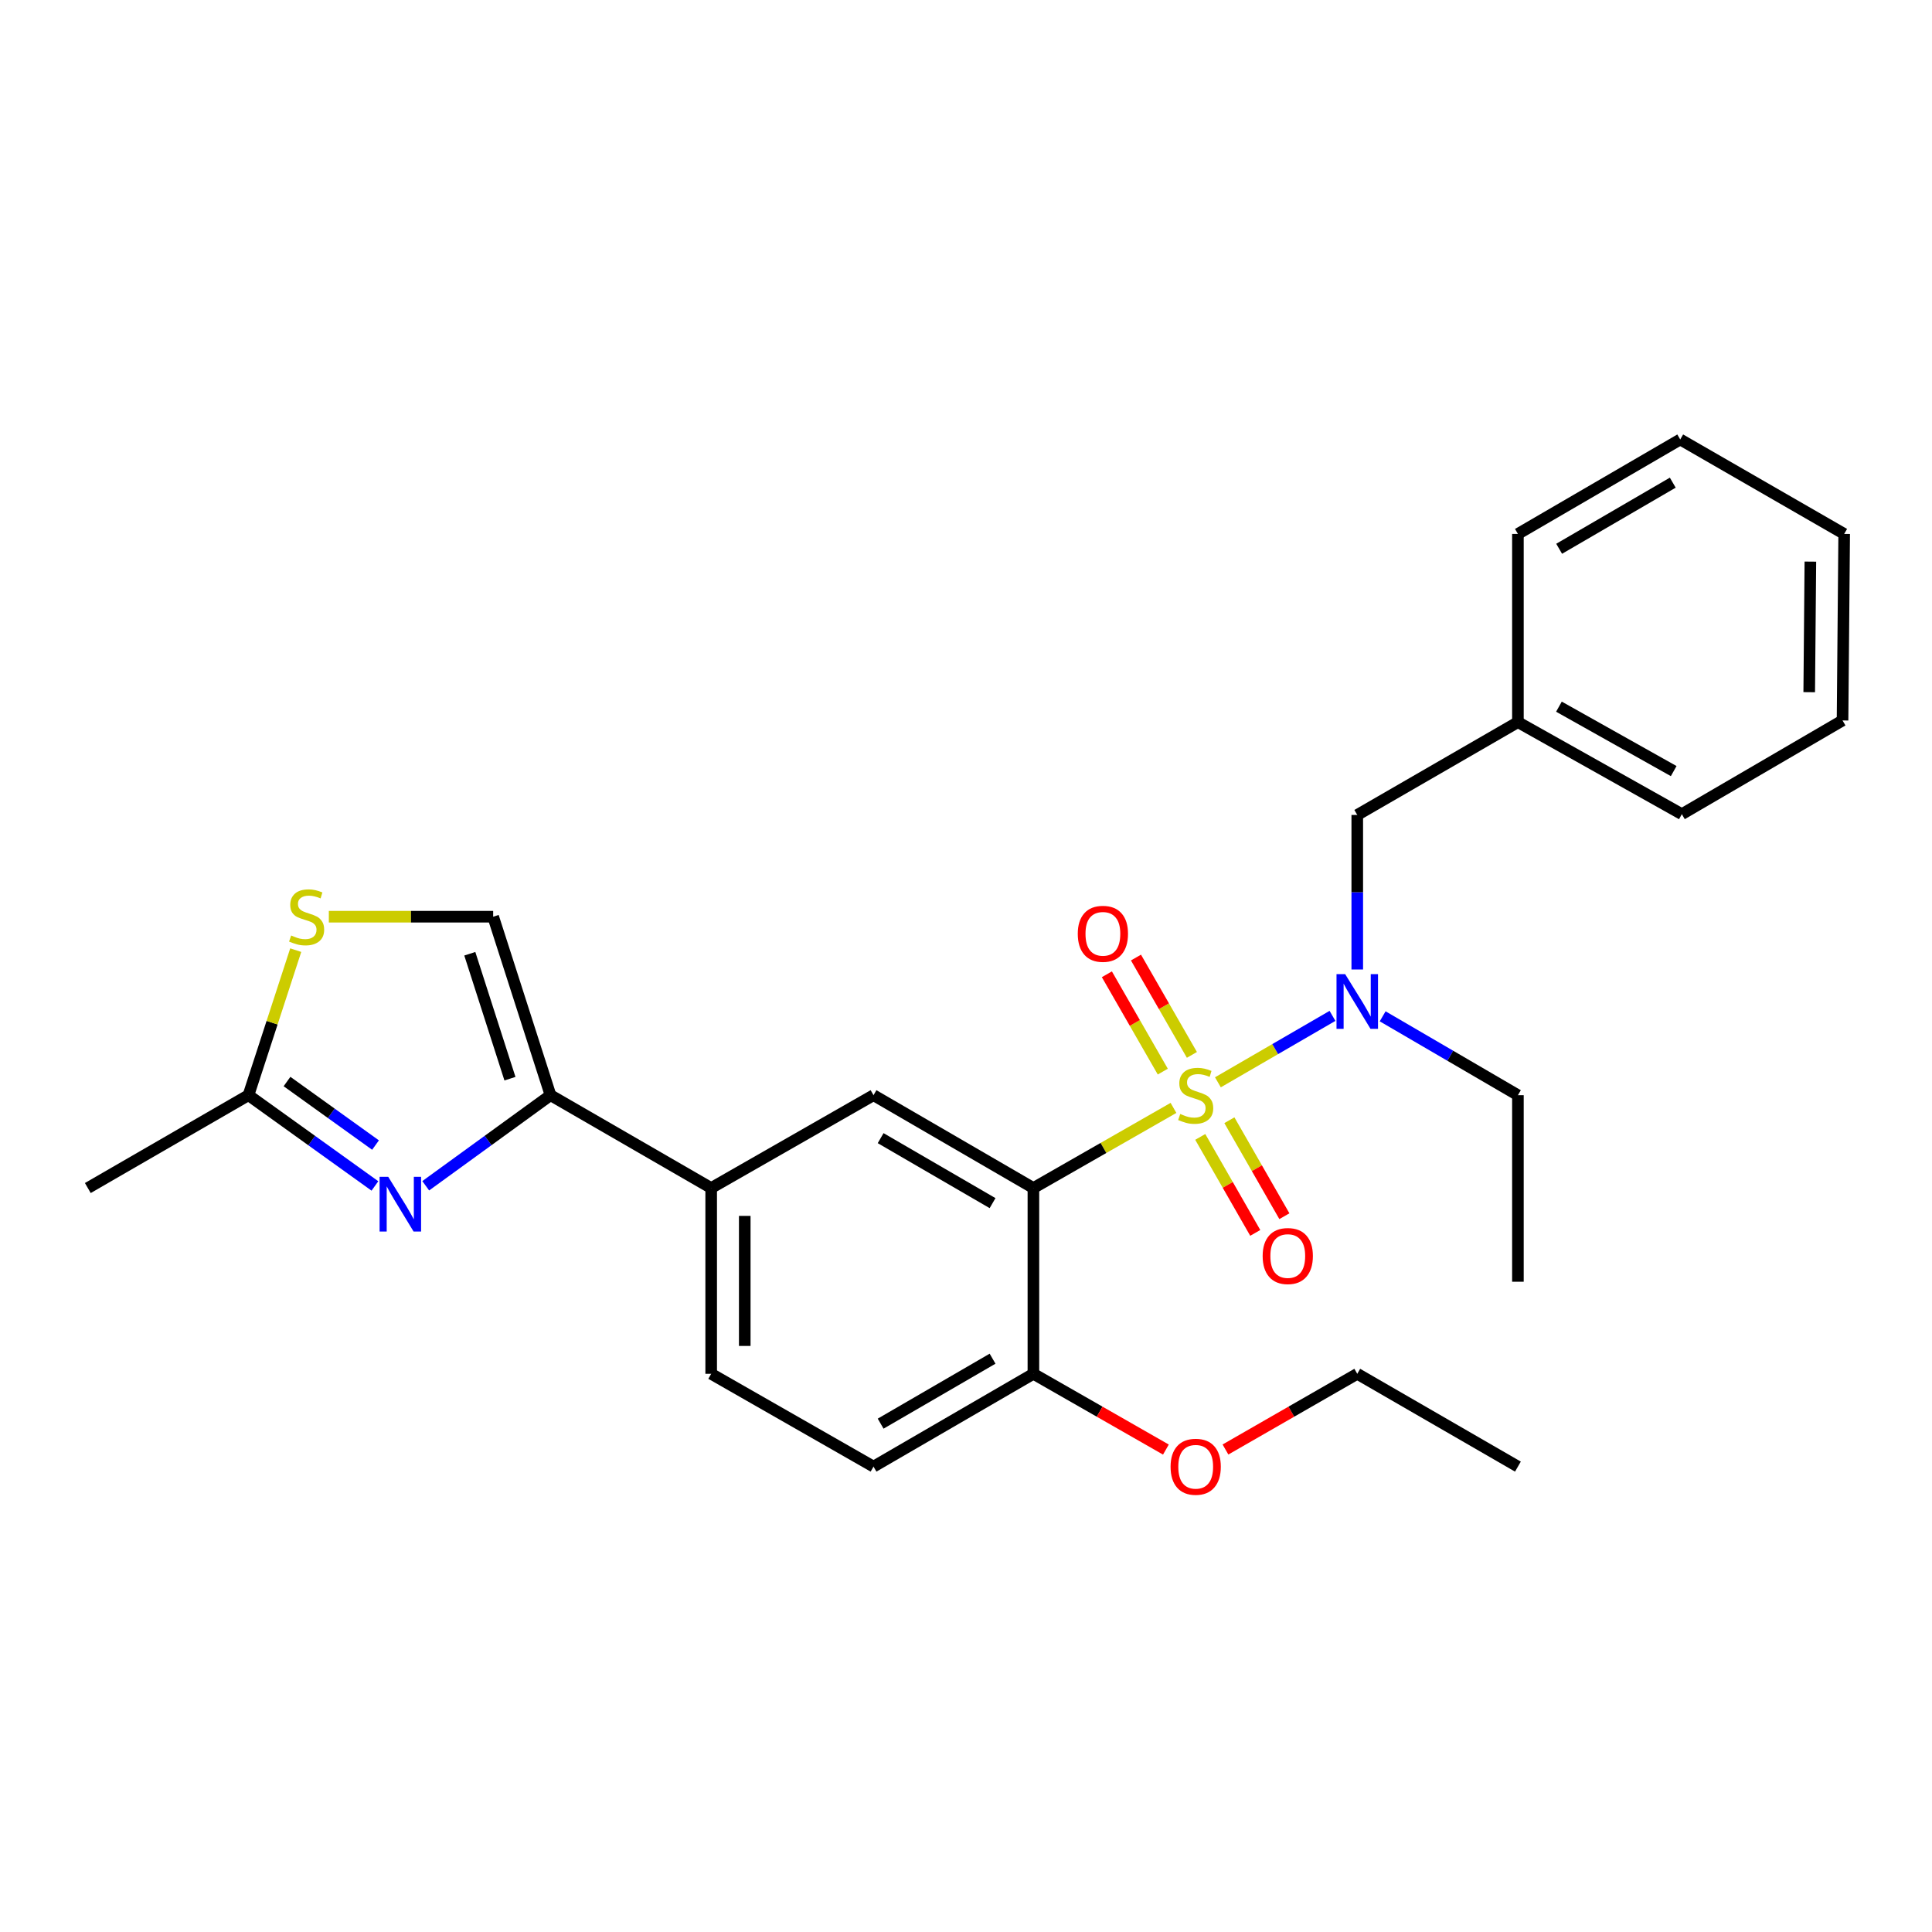 <?xml version='1.0' encoding='iso-8859-1'?>
<svg version='1.1' baseProfile='full'
              xmlns='http://www.w3.org/2000/svg'
                      xmlns:rdkit='http://www.rdkit.org/xml'
                      xmlns:xlink='http://www.w3.org/1999/xlink'
                  xml:space='preserve'
width='1000px' height='1000px' viewBox='0 0 1000 1000'>
<!-- END OF HEADER -->
<rect style='opacity:1.0;fill:#FFFFFF;stroke:none' width='1000' height='1000' x='0' y='0'> </rect>
<path class='bond-0' d='M 607.391,573.447 L 571.139,594.185' style='fill:none;fill-rule:evenodd;stroke:#CCCC00;stroke-width:6px;stroke-linecap:butt;stroke-linejoin:miter;stroke-opacity:1' />
<path class='bond-0' d='M 571.139,594.185 L 534.887,614.923' style='fill:none;fill-rule:evenodd;stroke:#000000;stroke-width:6px;stroke-linecap:butt;stroke-linejoin:miter;stroke-opacity:1' />
<path class='bond-3' d='M 630.387,560.202 L 660.04,543.009' style='fill:none;fill-rule:evenodd;stroke:#CCCC00;stroke-width:6px;stroke-linecap:butt;stroke-linejoin:miter;stroke-opacity:1' />
<path class='bond-3' d='M 660.04,543.009 L 689.692,525.816' style='fill:none;fill-rule:evenodd;stroke:#0000FF;stroke-width:6px;stroke-linecap:butt;stroke-linejoin:miter;stroke-opacity:1' />
<path class='bond-9' d='M 616.926,546.01 L 602.453,520.818' style='fill:none;fill-rule:evenodd;stroke:#CCCC00;stroke-width:6px;stroke-linecap:butt;stroke-linejoin:miter;stroke-opacity:1' />
<path class='bond-9' d='M 602.453,520.818 L 587.98,495.627' style='fill:none;fill-rule:evenodd;stroke:#FF0000;stroke-width:6px;stroke-linecap:butt;stroke-linejoin:miter;stroke-opacity:1' />
<path class='bond-9' d='M 601.86,554.666 L 587.386,529.475' style='fill:none;fill-rule:evenodd;stroke:#CCCC00;stroke-width:6px;stroke-linecap:butt;stroke-linejoin:miter;stroke-opacity:1' />
<path class='bond-9' d='M 587.386,529.475 L 572.913,504.283' style='fill:none;fill-rule:evenodd;stroke:#FF0000;stroke-width:6px;stroke-linecap:butt;stroke-linejoin:miter;stroke-opacity:1' />
<path class='bond-10' d='M 621.252,588.464 L 635.484,613.303' style='fill:none;fill-rule:evenodd;stroke:#CCCC00;stroke-width:6px;stroke-linecap:butt;stroke-linejoin:miter;stroke-opacity:1' />
<path class='bond-10' d='M 635.484,613.303 L 649.717,638.142' style='fill:none;fill-rule:evenodd;stroke:#FF0000;stroke-width:6px;stroke-linecap:butt;stroke-linejoin:miter;stroke-opacity:1' />
<path class='bond-10' d='M 636.328,579.826 L 650.561,604.664' style='fill:none;fill-rule:evenodd;stroke:#CCCC00;stroke-width:6px;stroke-linecap:butt;stroke-linejoin:miter;stroke-opacity:1' />
<path class='bond-10' d='M 650.561,604.664 L 664.793,629.503' style='fill:none;fill-rule:evenodd;stroke:#FF0000;stroke-width:6px;stroke-linecap:butt;stroke-linejoin:miter;stroke-opacity:1' />
<path class='bond-4' d='M 534.887,614.923 L 452.129,566.868' style='fill:none;fill-rule:evenodd;stroke:#000000;stroke-width:6px;stroke-linecap:butt;stroke-linejoin:miter;stroke-opacity:1' />
<path class='bond-4' d='M 513.748,622.741 L 455.818,589.103' style='fill:none;fill-rule:evenodd;stroke:#000000;stroke-width:6px;stroke-linecap:butt;stroke-linejoin:miter;stroke-opacity:1' />
<path class='bond-11' d='M 534.887,614.923 L 534.887,711.079' style='fill:none;fill-rule:evenodd;stroke:#000000;stroke-width:6px;stroke-linecap:butt;stroke-linejoin:miter;stroke-opacity:1' />
<path class='bond-1' d='M 220.356,613.753 L 252.65,590.311' style='fill:none;fill-rule:evenodd;stroke:#0000FF;stroke-width:6px;stroke-linecap:butt;stroke-linejoin:miter;stroke-opacity:1' />
<path class='bond-1' d='M 252.65,590.311 L 284.944,566.868' style='fill:none;fill-rule:evenodd;stroke:#000000;stroke-width:6px;stroke-linecap:butt;stroke-linejoin:miter;stroke-opacity:1' />
<path class='bond-5' d='M 194.056,613.847 L 161.332,590.358' style='fill:none;fill-rule:evenodd;stroke:#0000FF;stroke-width:6px;stroke-linecap:butt;stroke-linejoin:miter;stroke-opacity:1' />
<path class='bond-5' d='M 161.332,590.358 L 128.608,566.868' style='fill:none;fill-rule:evenodd;stroke:#000000;stroke-width:6px;stroke-linecap:butt;stroke-linejoin:miter;stroke-opacity:1' />
<path class='bond-5' d='M 194.371,592.684 L 171.464,576.242' style='fill:none;fill-rule:evenodd;stroke:#0000FF;stroke-width:6px;stroke-linecap:butt;stroke-linejoin:miter;stroke-opacity:1' />
<path class='bond-5' d='M 171.464,576.242 L 148.558,559.799' style='fill:none;fill-rule:evenodd;stroke:#000000;stroke-width:6px;stroke-linecap:butt;stroke-linejoin:miter;stroke-opacity:1' />
<path class='bond-2' d='M 284.944,566.868 L 368.107,614.923' style='fill:none;fill-rule:evenodd;stroke:#000000;stroke-width:6px;stroke-linecap:butt;stroke-linejoin:miter;stroke-opacity:1' />
<path class='bond-7' d='M 284.944,566.868 L 255.26,474.486' style='fill:none;fill-rule:evenodd;stroke:#000000;stroke-width:6px;stroke-linecap:butt;stroke-linejoin:miter;stroke-opacity:1' />
<path class='bond-7' d='M 263.948,558.327 L 243.169,493.659' style='fill:none;fill-rule:evenodd;stroke:#000000;stroke-width:6px;stroke-linecap:butt;stroke-linejoin:miter;stroke-opacity:1' />
<path class='bond-12' d='M 702.517,501.806 L 702.517,461.812' style='fill:none;fill-rule:evenodd;stroke:#0000FF;stroke-width:6px;stroke-linecap:butt;stroke-linejoin:miter;stroke-opacity:1' />
<path class='bond-12' d='M 702.517,461.812 L 702.517,421.818' style='fill:none;fill-rule:evenodd;stroke:#000000;stroke-width:6px;stroke-linecap:butt;stroke-linejoin:miter;stroke-opacity:1' />
<path class='bond-17' d='M 715.663,526.046 L 750.667,546.457' style='fill:none;fill-rule:evenodd;stroke:#0000FF;stroke-width:6px;stroke-linecap:butt;stroke-linejoin:miter;stroke-opacity:1' />
<path class='bond-17' d='M 750.667,546.457 L 785.67,566.868' style='fill:none;fill-rule:evenodd;stroke:#000000;stroke-width:6px;stroke-linecap:butt;stroke-linejoin:miter;stroke-opacity:1' />
<path class='bond-8' d='M 452.129,566.868 L 368.107,614.923' style='fill:none;fill-rule:evenodd;stroke:#000000;stroke-width:6px;stroke-linecap:butt;stroke-linejoin:miter;stroke-opacity:1' />
<path class='bond-18' d='M 128.608,566.868 L 45.455,614.923' style='fill:none;fill-rule:evenodd;stroke:#000000;stroke-width:6px;stroke-linecap:butt;stroke-linejoin:miter;stroke-opacity:1' />
<path class='bond-29' d='M 128.608,566.868 L 140.838,529.332' style='fill:none;fill-rule:evenodd;stroke:#000000;stroke-width:6px;stroke-linecap:butt;stroke-linejoin:miter;stroke-opacity:1' />
<path class='bond-29' d='M 140.838,529.332 L 153.068,491.795' style='fill:none;fill-rule:evenodd;stroke:#CCCC00;stroke-width:6px;stroke-linecap:butt;stroke-linejoin:miter;stroke-opacity:1' />
<path class='bond-6' d='M 170.201,474.486 L 212.73,474.486' style='fill:none;fill-rule:evenodd;stroke:#CCCC00;stroke-width:6px;stroke-linecap:butt;stroke-linejoin:miter;stroke-opacity:1' />
<path class='bond-6' d='M 212.73,474.486 L 255.26,474.486' style='fill:none;fill-rule:evenodd;stroke:#000000;stroke-width:6px;stroke-linecap:butt;stroke-linejoin:miter;stroke-opacity:1' />
<path class='bond-27' d='M 368.107,614.923 L 368.107,711.079' style='fill:none;fill-rule:evenodd;stroke:#000000;stroke-width:6px;stroke-linecap:butt;stroke-linejoin:miter;stroke-opacity:1' />
<path class='bond-27' d='M 385.483,629.346 L 385.483,696.656' style='fill:none;fill-rule:evenodd;stroke:#000000;stroke-width:6px;stroke-linecap:butt;stroke-linejoin:miter;stroke-opacity:1' />
<path class='bond-14' d='M 534.887,711.079 L 452.129,759.114' style='fill:none;fill-rule:evenodd;stroke:#000000;stroke-width:6px;stroke-linecap:butt;stroke-linejoin:miter;stroke-opacity:1' />
<path class='bond-14' d='M 513.751,703.257 L 455.82,736.881' style='fill:none;fill-rule:evenodd;stroke:#000000;stroke-width:6px;stroke-linecap:butt;stroke-linejoin:miter;stroke-opacity:1' />
<path class='bond-16' d='M 534.887,711.079 L 569.179,730.688' style='fill:none;fill-rule:evenodd;stroke:#000000;stroke-width:6px;stroke-linecap:butt;stroke-linejoin:miter;stroke-opacity:1' />
<path class='bond-16' d='M 569.179,730.688 L 603.471,750.297' style='fill:none;fill-rule:evenodd;stroke:#FF0000;stroke-width:6px;stroke-linecap:butt;stroke-linejoin:miter;stroke-opacity:1' />
<path class='bond-15' d='M 702.517,421.818 L 785.67,373.773' style='fill:none;fill-rule:evenodd;stroke:#000000;stroke-width:6px;stroke-linecap:butt;stroke-linejoin:miter;stroke-opacity:1' />
<path class='bond-13' d='M 368.107,711.079 L 452.129,759.114' style='fill:none;fill-rule:evenodd;stroke:#000000;stroke-width:6px;stroke-linecap:butt;stroke-linejoin:miter;stroke-opacity:1' />
<path class='bond-20' d='M 785.67,373.773 L 870.523,421.412' style='fill:none;fill-rule:evenodd;stroke:#000000;stroke-width:6px;stroke-linecap:butt;stroke-linejoin:miter;stroke-opacity:1' />
<path class='bond-20' d='M 806.905,365.768 L 866.302,399.115' style='fill:none;fill-rule:evenodd;stroke:#000000;stroke-width:6px;stroke-linecap:butt;stroke-linejoin:miter;stroke-opacity:1' />
<path class='bond-21' d='M 785.67,373.773 L 785.67,276.362' style='fill:none;fill-rule:evenodd;stroke:#000000;stroke-width:6px;stroke-linecap:butt;stroke-linejoin:miter;stroke-opacity:1' />
<path class='bond-19' d='M 634.301,750.262 L 668.409,730.671' style='fill:none;fill-rule:evenodd;stroke:#FF0000;stroke-width:6px;stroke-linecap:butt;stroke-linejoin:miter;stroke-opacity:1' />
<path class='bond-19' d='M 668.409,730.671 L 702.517,711.079' style='fill:none;fill-rule:evenodd;stroke:#000000;stroke-width:6px;stroke-linecap:butt;stroke-linejoin:miter;stroke-opacity:1' />
<path class='bond-22' d='M 785.67,566.868 L 785.67,663.421' style='fill:none;fill-rule:evenodd;stroke:#000000;stroke-width:6px;stroke-linecap:butt;stroke-linejoin:miter;stroke-opacity:1' />
<path class='bond-23' d='M 702.517,711.079 L 785.67,759.114' style='fill:none;fill-rule:evenodd;stroke:#000000;stroke-width:6px;stroke-linecap:butt;stroke-linejoin:miter;stroke-opacity:1' />
<path class='bond-24' d='M 870.523,421.412 L 953.696,372.904' style='fill:none;fill-rule:evenodd;stroke:#000000;stroke-width:6px;stroke-linecap:butt;stroke-linejoin:miter;stroke-opacity:1' />
<path class='bond-25' d='M 785.67,276.362 L 869.683,227.468' style='fill:none;fill-rule:evenodd;stroke:#000000;stroke-width:6px;stroke-linecap:butt;stroke-linejoin:miter;stroke-opacity:1' />
<path class='bond-25' d='M 807.012,284.045 L 865.821,249.82' style='fill:none;fill-rule:evenodd;stroke:#000000;stroke-width:6px;stroke-linecap:butt;stroke-linejoin:miter;stroke-opacity:1' />
<path class='bond-28' d='M 953.696,372.904 L 954.545,276.362' style='fill:none;fill-rule:evenodd;stroke:#000000;stroke-width:6px;stroke-linecap:butt;stroke-linejoin:miter;stroke-opacity:1' />
<path class='bond-28' d='M 936.448,358.27 L 937.043,290.69' style='fill:none;fill-rule:evenodd;stroke:#000000;stroke-width:6px;stroke-linecap:butt;stroke-linejoin:miter;stroke-opacity:1' />
<path class='bond-26' d='M 869.683,227.468 L 954.545,276.362' style='fill:none;fill-rule:evenodd;stroke:#000000;stroke-width:6px;stroke-linecap:butt;stroke-linejoin:miter;stroke-opacity:1' />
<path  class='atom-0' d='M 610.89 576.588
Q 611.21 576.708, 612.53 577.268
Q 613.85 577.828, 615.29 578.188
Q 616.77 578.508, 618.21 578.508
Q 620.89 578.508, 622.45 577.228
Q 624.01 575.908, 624.01 573.628
Q 624.01 572.068, 623.21 571.108
Q 622.45 570.148, 621.25 569.628
Q 620.05 569.108, 618.05 568.508
Q 615.53 567.748, 614.01 567.028
Q 612.53 566.308, 611.45 564.788
Q 610.41 563.268, 610.41 560.708
Q 610.41 557.148, 612.81 554.948
Q 615.25 552.748, 620.05 552.748
Q 623.33 552.748, 627.05 554.308
L 626.13 557.388
Q 622.73 555.988, 620.17 555.988
Q 617.41 555.988, 615.89 557.148
Q 614.37 558.268, 614.41 560.228
Q 614.41 561.748, 615.17 562.668
Q 615.97 563.588, 617.09 564.108
Q 618.25 564.628, 620.17 565.228
Q 622.73 566.028, 624.25 566.828
Q 625.77 567.628, 626.85 569.268
Q 627.97 570.868, 627.97 573.628
Q 627.97 577.548, 625.33 579.668
Q 622.73 581.748, 618.37 581.748
Q 615.85 581.748, 613.93 581.188
Q 612.05 580.668, 609.81 579.748
L 610.89 576.588
' fill='#CCCC00'/>
<path  class='atom-2' d='M 200.955 609.132
L 210.235 624.132
Q 211.155 625.612, 212.635 628.292
Q 214.115 630.972, 214.195 631.132
L 214.195 609.132
L 217.955 609.132
L 217.955 637.452
L 214.075 637.452
L 204.115 621.052
Q 202.955 619.132, 201.715 616.932
Q 200.515 614.732, 200.155 614.052
L 200.155 637.452
L 196.475 637.452
L 196.475 609.132
L 200.955 609.132
' fill='#0000FF'/>
<path  class='atom-4' d='M 696.257 504.22
L 705.537 519.22
Q 706.457 520.7, 707.937 523.38
Q 709.417 526.06, 709.497 526.22
L 709.497 504.22
L 713.257 504.22
L 713.257 532.54
L 709.377 532.54
L 699.417 516.14
Q 698.257 514.22, 697.017 512.02
Q 695.817 509.82, 695.457 509.14
L 695.457 532.54
L 691.777 532.54
L 691.777 504.22
L 696.257 504.22
' fill='#0000FF'/>
<path  class='atom-7' d='M 150.707 484.206
Q 151.027 484.326, 152.347 484.886
Q 153.667 485.446, 155.107 485.806
Q 156.587 486.126, 158.027 486.126
Q 160.707 486.126, 162.267 484.846
Q 163.827 483.526, 163.827 481.246
Q 163.827 479.686, 163.027 478.726
Q 162.267 477.766, 161.067 477.246
Q 159.867 476.726, 157.867 476.126
Q 155.347 475.366, 153.827 474.646
Q 152.347 473.926, 151.267 472.406
Q 150.227 470.886, 150.227 468.326
Q 150.227 464.766, 152.627 462.566
Q 155.067 460.366, 159.867 460.366
Q 163.147 460.366, 166.867 461.926
L 165.947 465.006
Q 162.547 463.606, 159.987 463.606
Q 157.227 463.606, 155.707 464.766
Q 154.187 465.886, 154.227 467.846
Q 154.227 469.366, 154.987 470.286
Q 155.787 471.206, 156.907 471.726
Q 158.067 472.246, 159.987 472.846
Q 162.547 473.646, 164.067 474.446
Q 165.587 475.246, 166.667 476.886
Q 167.787 478.486, 167.787 481.246
Q 167.787 485.166, 165.147 487.286
Q 162.547 489.366, 158.187 489.366
Q 155.667 489.366, 153.747 488.806
Q 151.867 488.286, 149.627 487.366
L 150.707 484.206
' fill='#CCCC00'/>
<path  class='atom-10' d='M 557.855 483.341
Q 557.855 476.541, 561.215 472.741
Q 564.575 468.941, 570.855 468.941
Q 577.135 468.941, 580.495 472.741
Q 583.855 476.541, 583.855 483.341
Q 583.855 490.221, 580.455 494.141
Q 577.055 498.021, 570.855 498.021
Q 564.615 498.021, 561.215 494.141
Q 557.855 490.261, 557.855 483.341
M 570.855 494.821
Q 575.175 494.821, 577.495 491.941
Q 579.855 489.021, 579.855 483.341
Q 579.855 477.781, 577.495 474.981
Q 575.175 472.141, 570.855 472.141
Q 566.535 472.141, 564.175 474.941
Q 561.855 477.741, 561.855 483.341
Q 561.855 489.061, 564.175 491.941
Q 566.535 494.821, 570.855 494.821
' fill='#FF0000'/>
<path  class='atom-11' d='M 653.549 650.121
Q 653.549 643.321, 656.909 639.521
Q 660.269 635.721, 666.549 635.721
Q 672.829 635.721, 676.189 639.521
Q 679.549 643.321, 679.549 650.121
Q 679.549 657.001, 676.149 660.921
Q 672.749 664.801, 666.549 664.801
Q 660.309 664.801, 656.909 660.921
Q 653.549 657.041, 653.549 650.121
M 666.549 661.601
Q 670.869 661.601, 673.189 658.721
Q 675.549 655.801, 675.549 650.121
Q 675.549 644.561, 673.189 641.761
Q 670.869 638.921, 666.549 638.921
Q 662.229 638.921, 659.869 641.721
Q 657.549 644.521, 657.549 650.121
Q 657.549 655.841, 659.869 658.721
Q 662.229 661.601, 666.549 661.601
' fill='#FF0000'/>
<path  class='atom-17' d='M 605.89 759.194
Q 605.89 752.394, 609.25 748.594
Q 612.61 744.794, 618.89 744.794
Q 625.17 744.794, 628.53 748.594
Q 631.89 752.394, 631.89 759.194
Q 631.89 766.074, 628.49 769.994
Q 625.09 773.874, 618.89 773.874
Q 612.65 773.874, 609.25 769.994
Q 605.89 766.114, 605.89 759.194
M 618.89 770.674
Q 623.21 770.674, 625.53 767.794
Q 627.89 764.874, 627.89 759.194
Q 627.89 753.634, 625.53 750.834
Q 623.21 747.994, 618.89 747.994
Q 614.57 747.994, 612.21 750.794
Q 609.89 753.594, 609.89 759.194
Q 609.89 764.914, 612.21 767.794
Q 614.57 770.674, 618.89 770.674
' fill='#FF0000'/>
</svg>
